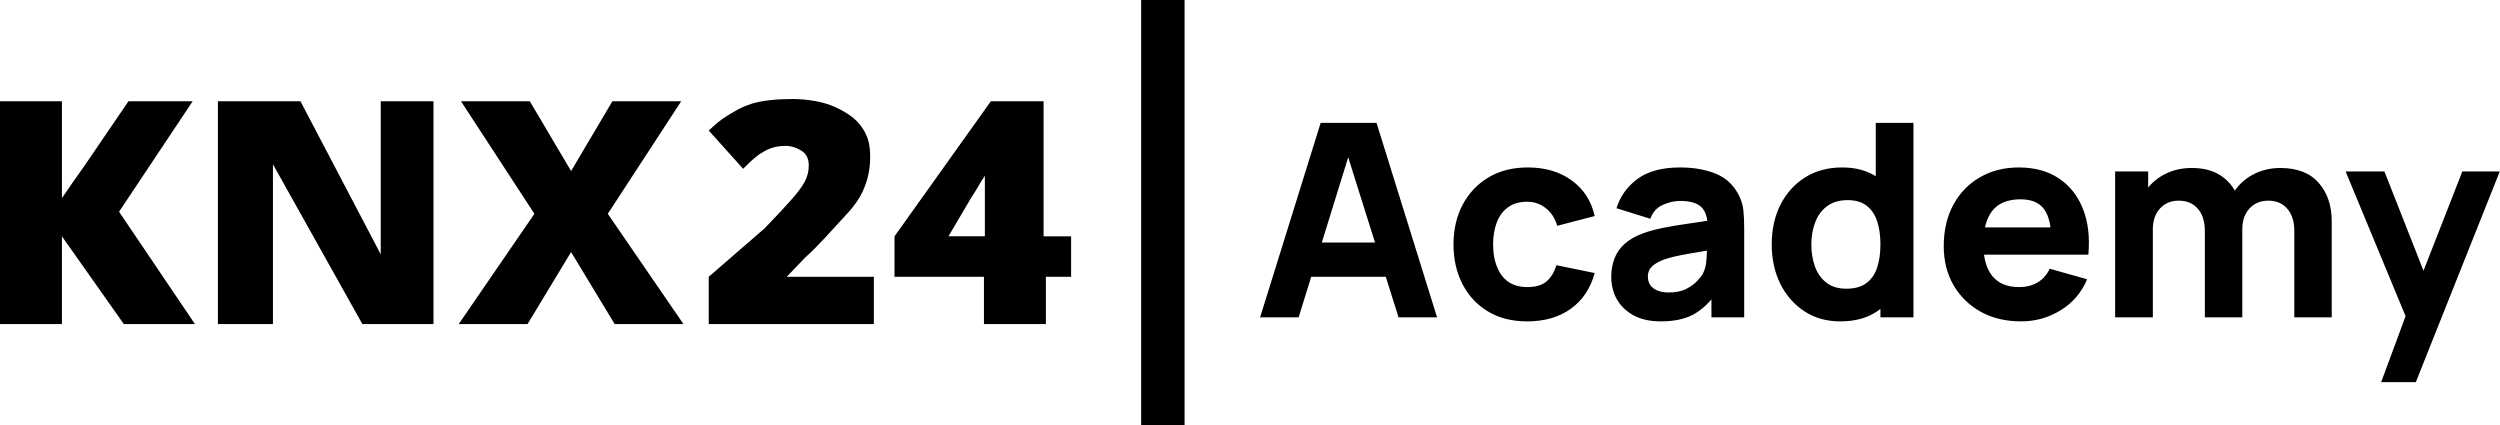 <?xml version="1.0" encoding="UTF-8"?> <svg xmlns="http://www.w3.org/2000/svg" width="288" height="49" viewBox="0 0 288 49" fill="none"><g clip-path="url(#clip0_1198_28)"><path d="M22.28 37.335H14.268L7.134 27.224V37.335H0V11.668H7.134V22.816C7.844 21.819 8.003 21.552 8.382 21.005C8.764 20.456 9.344 19.631 9.715 19.124L14.796 11.668H22.195L13.716 24.391L22.459 37.335H22.28Z" fill="black"></path><path d="M49.938 37.335H41.747L31.443 18.927C31.443 19.412 31.443 20.112 31.443 21.056V31.425V37.335H25.102V11.668H34.614L43.861 29.298V25.149C43.861 24.372 43.861 23.665 43.861 23.075V11.668H49.938V37.335Z" fill="black"></path><path d="M78.737 37.335H70.811L65.79 29.038L60.77 37.335H52.844L61.563 24.631L53.108 11.668H61.035L65.79 19.705L70.546 11.668H78.473L70.018 24.631L78.737 37.335Z" fill="black"></path><path d="M100.668 37.332H81.644V31.888L88.091 26.297C89.415 24.928 90.44 23.83 91.166 23.001C91.907 22.175 92.427 21.473 92.724 20.895C93.021 20.316 93.17 19.713 93.17 19.088C93.17 18.32 92.92 17.767 92.418 17.422C91.916 17.078 91.211 16.806 90.529 16.806C89.707 16.806 88.899 16.952 88.052 17.422C87.218 17.882 86.75 18.314 85.608 19.443L81.644 15.036C82.433 14.339 82.908 13.849 83.862 13.284C84.947 12.642 85.324 12.37 86.531 11.968C87.734 11.569 89.564 11.406 91.293 11.406C93.021 11.406 94.946 11.734 96.246 12.348C97.556 12.962 98.625 13.664 99.341 14.738C100.056 15.801 100.244 16.765 100.244 18.125C100.244 19.625 99.899 20.955 99.341 22.136C98.791 23.307 97.927 24.279 96.815 25.46C95.707 26.63 94.4 28.194 92.742 29.684L90.628 31.888H100.668V37.203V37.332Z" fill="black"></path><path d="M123.392 31.89H120.485V37.335H113.351V31.89H103.047V27.224L114.144 11.668H120.221V27.224H123.392V31.89ZM113.456 27.214V20.253C113.074 20.817 112.912 21.079 112.721 21.434C112.53 21.776 112.241 22.227 111.932 22.698L109.266 27.214H113.459H113.456Z" fill="black"></path><path d="M133.961 0V49" stroke="black" stroke-width="5"></path><path d="M145.164 36.556L152.139 14.156H158.576L165.551 36.556H161.112L154.898 16.801H155.722L149.603 36.556H145.164ZM149.349 31.89V27.939H161.398V31.89H149.349ZM175.939 37.023C174.163 37.023 172.641 36.634 171.373 35.856C170.105 35.078 169.133 34.021 168.456 32.683C167.78 31.345 167.442 29.836 167.442 28.156C167.442 26.456 167.79 24.936 168.488 23.599C169.196 22.261 170.189 21.208 171.468 20.441C172.747 19.673 174.258 19.29 176.002 19.29C178.021 19.29 179.712 19.793 181.075 20.799C182.449 21.794 183.326 23.158 183.707 24.89L179.395 26.01C179.141 25.139 178.697 24.459 178.063 23.972C177.44 23.484 176.732 23.241 175.939 23.241C175.03 23.241 174.285 23.459 173.704 23.894C173.122 24.319 172.694 24.905 172.419 25.652C172.145 26.388 172.007 27.223 172.007 28.156C172.007 29.619 172.335 30.806 172.99 31.718C173.656 32.621 174.639 33.072 175.939 33.072C176.911 33.072 177.651 32.854 178.158 32.419C178.666 31.983 179.046 31.361 179.3 30.552L183.707 31.454C183.221 33.238 182.301 34.612 180.948 35.576C179.596 36.541 177.926 37.023 175.939 37.023ZM191.324 37.023C190.098 37.023 189.057 36.795 188.201 36.339C187.356 35.872 186.711 35.255 186.267 34.487C185.834 33.71 185.617 32.854 185.617 31.921C185.617 31.143 185.738 30.433 185.982 29.79C186.225 29.147 186.616 28.581 187.155 28.094C187.704 27.596 188.439 27.181 189.358 26.85C189.992 26.621 190.748 26.419 191.625 26.243C192.503 26.067 193.496 25.901 194.606 25.745C195.715 25.579 196.936 25.398 198.268 25.201L196.714 26.041C196.714 25.045 196.471 24.314 195.985 23.847C195.499 23.381 194.685 23.147 193.544 23.147C192.909 23.147 192.249 23.298 191.562 23.599C190.875 23.899 190.394 24.433 190.119 25.201L186.219 23.987C186.653 22.598 187.467 21.467 188.661 20.596C189.855 19.725 191.483 19.29 193.544 19.29C195.055 19.29 196.397 19.518 197.57 19.974C198.743 20.43 199.631 21.218 200.234 22.338C200.572 22.961 200.773 23.583 200.836 24.205C200.899 24.827 200.931 25.522 200.931 26.29V36.556H197.158V33.103L197.697 33.819C196.862 34.949 195.959 35.768 194.986 36.276C194.024 36.774 192.804 37.023 191.324 37.023ZM192.244 33.694C193.036 33.694 193.702 33.559 194.241 33.29C194.791 33.01 195.224 32.693 195.541 32.341C195.869 31.988 196.091 31.692 196.207 31.454C196.429 30.998 196.556 30.469 196.587 29.867C196.63 29.256 196.651 28.747 196.651 28.343L197.919 28.654C196.64 28.861 195.604 29.038 194.812 29.183C194.019 29.318 193.38 29.442 192.894 29.556C192.407 29.67 191.979 29.795 191.609 29.93C191.187 30.096 190.843 30.277 190.579 30.474C190.325 30.661 190.135 30.868 190.008 31.096C189.892 31.324 189.834 31.578 189.834 31.858C189.834 32.242 189.929 32.574 190.119 32.854C190.32 33.124 190.6 33.331 190.959 33.476C191.319 33.621 191.747 33.694 192.244 33.694ZM211.997 37.023C210.422 37.023 209.043 36.634 207.859 35.856C206.676 35.078 205.751 34.021 205.085 32.683C204.43 31.345 204.102 29.836 204.102 28.156C204.102 26.445 204.435 24.926 205.101 23.599C205.777 22.261 206.723 21.208 207.939 20.441C209.154 19.673 210.581 19.29 212.219 19.29C213.847 19.29 215.215 19.678 216.325 20.456C217.435 21.234 218.275 22.292 218.846 23.63C219.416 24.967 219.702 26.476 219.702 28.156C219.702 29.836 219.411 31.345 218.83 32.683C218.259 34.021 217.403 35.078 216.261 35.856C215.12 36.634 213.699 37.023 211.997 37.023ZM212.695 33.258C213.656 33.258 214.423 33.046 214.993 32.621C215.575 32.196 215.992 31.599 216.246 30.832C216.499 30.064 216.626 29.172 216.626 28.156C216.626 27.14 216.499 26.248 216.246 25.481C215.992 24.713 215.585 24.117 215.025 23.692C214.475 23.267 213.751 23.054 212.853 23.054C211.891 23.054 211.099 23.287 210.475 23.754C209.862 24.21 209.408 24.827 209.112 25.605C208.816 26.372 208.668 27.223 208.668 28.156C208.668 29.1 208.81 29.961 209.096 30.738C209.381 31.506 209.82 32.118 210.412 32.574C211.003 33.03 211.764 33.258 212.695 33.258ZM216.626 36.556V25.045H216.087V14.156H220.431V36.556H216.626ZM232.828 37.023C231.074 37.023 229.525 36.655 228.183 35.919C226.851 35.172 225.805 34.15 225.044 32.854C224.294 31.547 223.919 30.054 223.919 28.374C223.919 26.538 224.288 24.941 225.028 23.583C225.768 22.224 226.788 21.172 228.088 20.425C229.388 19.668 230.883 19.29 232.574 19.29C234.371 19.29 235.898 19.704 237.156 20.534C238.414 21.364 239.344 22.53 239.946 24.034C240.549 25.538 240.76 27.306 240.58 29.338H236.316V27.783C236.316 26.072 236.036 24.843 235.476 24.096C234.926 23.339 234.022 22.961 232.765 22.961C231.296 22.961 230.212 23.401 229.515 24.283C228.828 25.154 228.484 26.445 228.484 28.156C228.484 29.722 228.828 30.936 229.515 31.796C230.212 32.647 231.232 33.072 232.574 33.072C233.42 33.072 234.144 32.89 234.746 32.527C235.349 32.164 235.808 31.641 236.126 30.956L240.438 32.17C239.793 33.704 238.773 34.897 237.378 35.747C235.993 36.598 234.477 37.023 232.828 37.023ZM227.153 29.338V26.196H238.504V29.338H227.153ZM264.304 36.556V26.632C264.304 25.522 264.035 24.661 263.496 24.05C262.968 23.427 262.233 23.116 261.293 23.116C260.69 23.116 260.167 23.256 259.723 23.536C259.279 23.806 258.93 24.19 258.677 24.687C258.434 25.175 258.312 25.74 258.312 26.383L256.505 25.201C256.505 24.05 256.78 23.033 257.329 22.152C257.889 21.27 258.634 20.586 259.565 20.099C260.505 19.601 261.546 19.352 262.688 19.352C264.642 19.352 266.116 19.922 267.11 21.063C268.114 22.193 268.616 23.676 268.616 25.512V36.556H264.304ZM243.664 36.556V19.756H247.469V25.325H248.008V36.556H243.664ZM254 36.556V26.632C254 25.522 253.731 24.661 253.192 24.05C252.663 23.427 251.929 23.116 250.988 23.116C250.09 23.116 249.366 23.422 248.816 24.034C248.277 24.636 248.008 25.419 248.008 26.383L246.2 25.139C246.2 24.039 246.48 23.054 247.04 22.183C247.601 21.312 248.351 20.622 249.292 20.114C250.243 19.606 251.305 19.352 252.478 19.352C253.82 19.352 254.92 19.632 255.776 20.192C256.642 20.752 257.282 21.498 257.694 22.432C258.106 23.365 258.312 24.392 258.312 25.512V36.556H254ZM274.307 44.023L277.604 35.125L277.668 37.739L270.217 19.756H274.687L279.697 32.481H278.682L283.66 19.756H287.972L278.302 44.023H274.307Z" fill="black"></path></g><defs><clipPath id="clip0_1198_28"><rect width="288" height="49" fill="white"></rect></clipPath></defs></svg> 